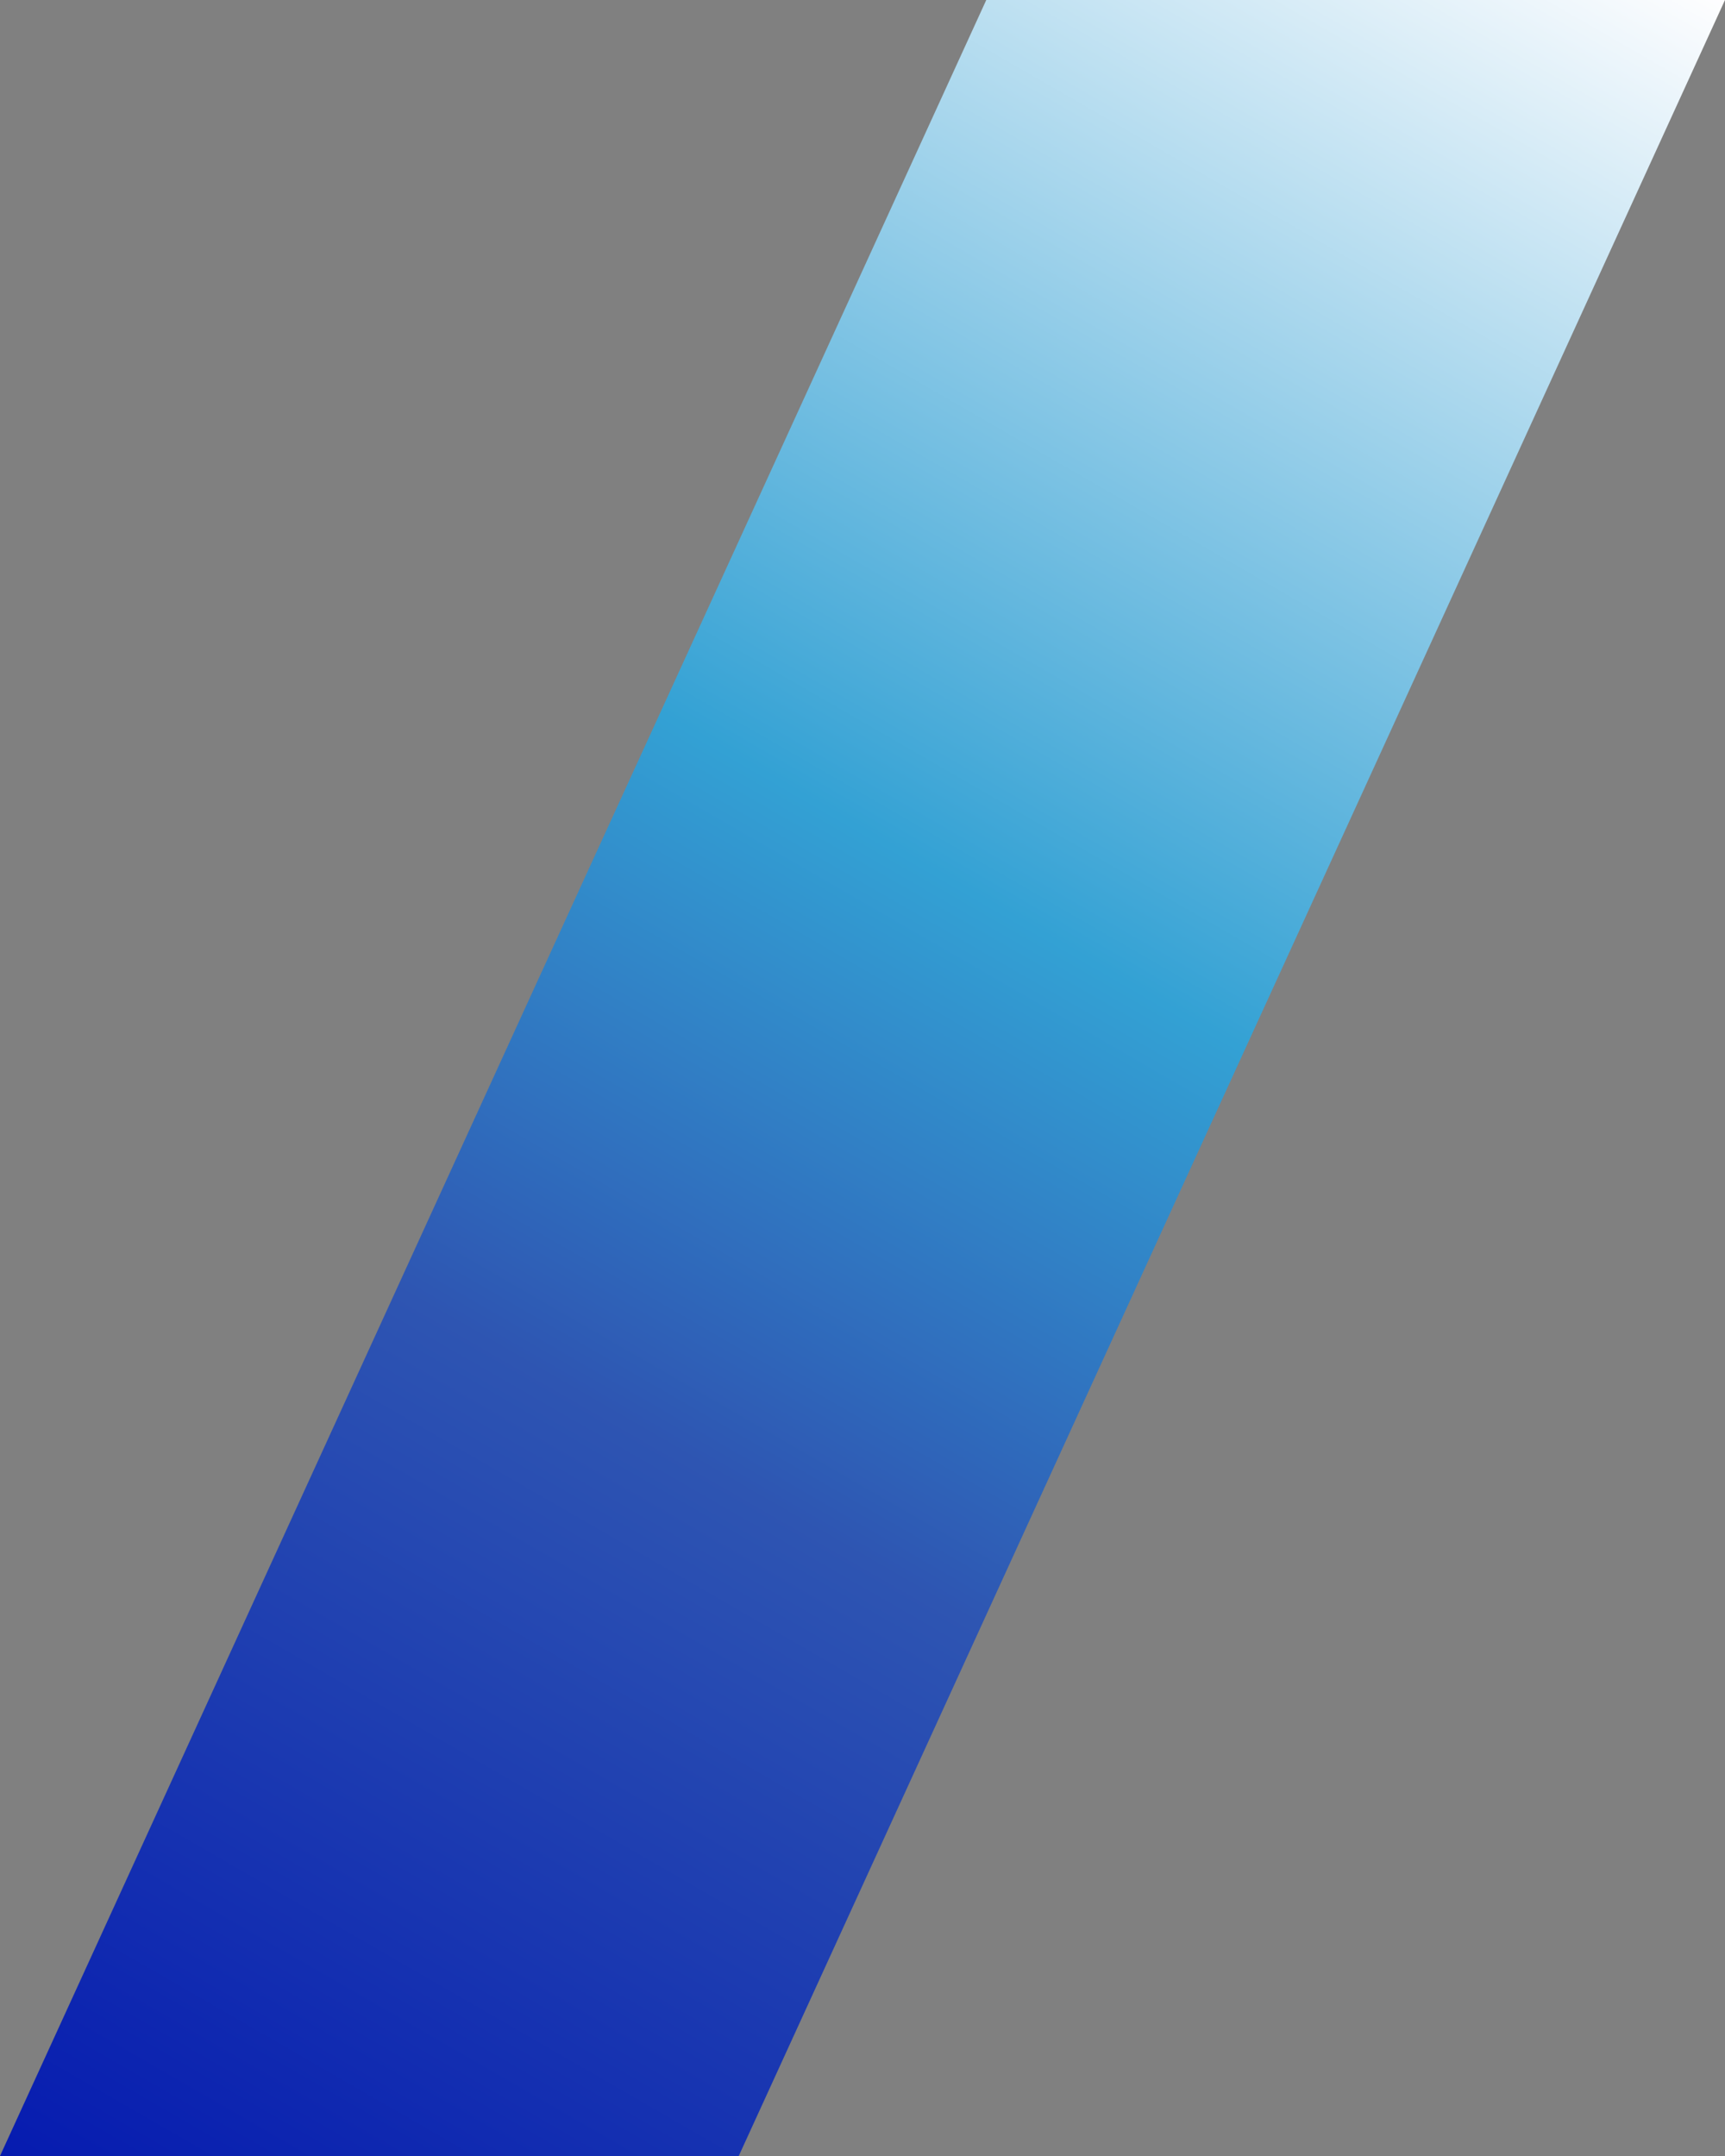 <?xml version="1.0" encoding="UTF-8" standalone="no"?><svg xmlns="http://www.w3.org/2000/svg" xmlns:xlink="http://www.w3.org/1999/xlink" fill="#000000" height="500" preserveAspectRatio="xMidYMid meet" version="1" viewBox="0.0 0.0 400.0 500.0" width="400" zoomAndPan="magnify"><rect x="0.0" y="0.0" width="400.0" height="500.0" fill="#808080" stroke="none"/><linearGradient gradientUnits="userSpaceOnUse" id="a" x1="41.747" x2="358.706" xlink:actuate="onLoad" xlink:show="other" xlink:type="simple" y1="524.102" y2="-24.887"><stop offset="0" stop-color="#061bb0"/><stop offset="0.347" stop-color="#2e55b2"/><stop offset="0.578" stop-color="#33a1d4"/><stop offset="1" stop-color="#fffeff"/></linearGradient><path d="M171.3 500L0 500 228.7 0 400 0z" fill="url(#a)"/></svg>